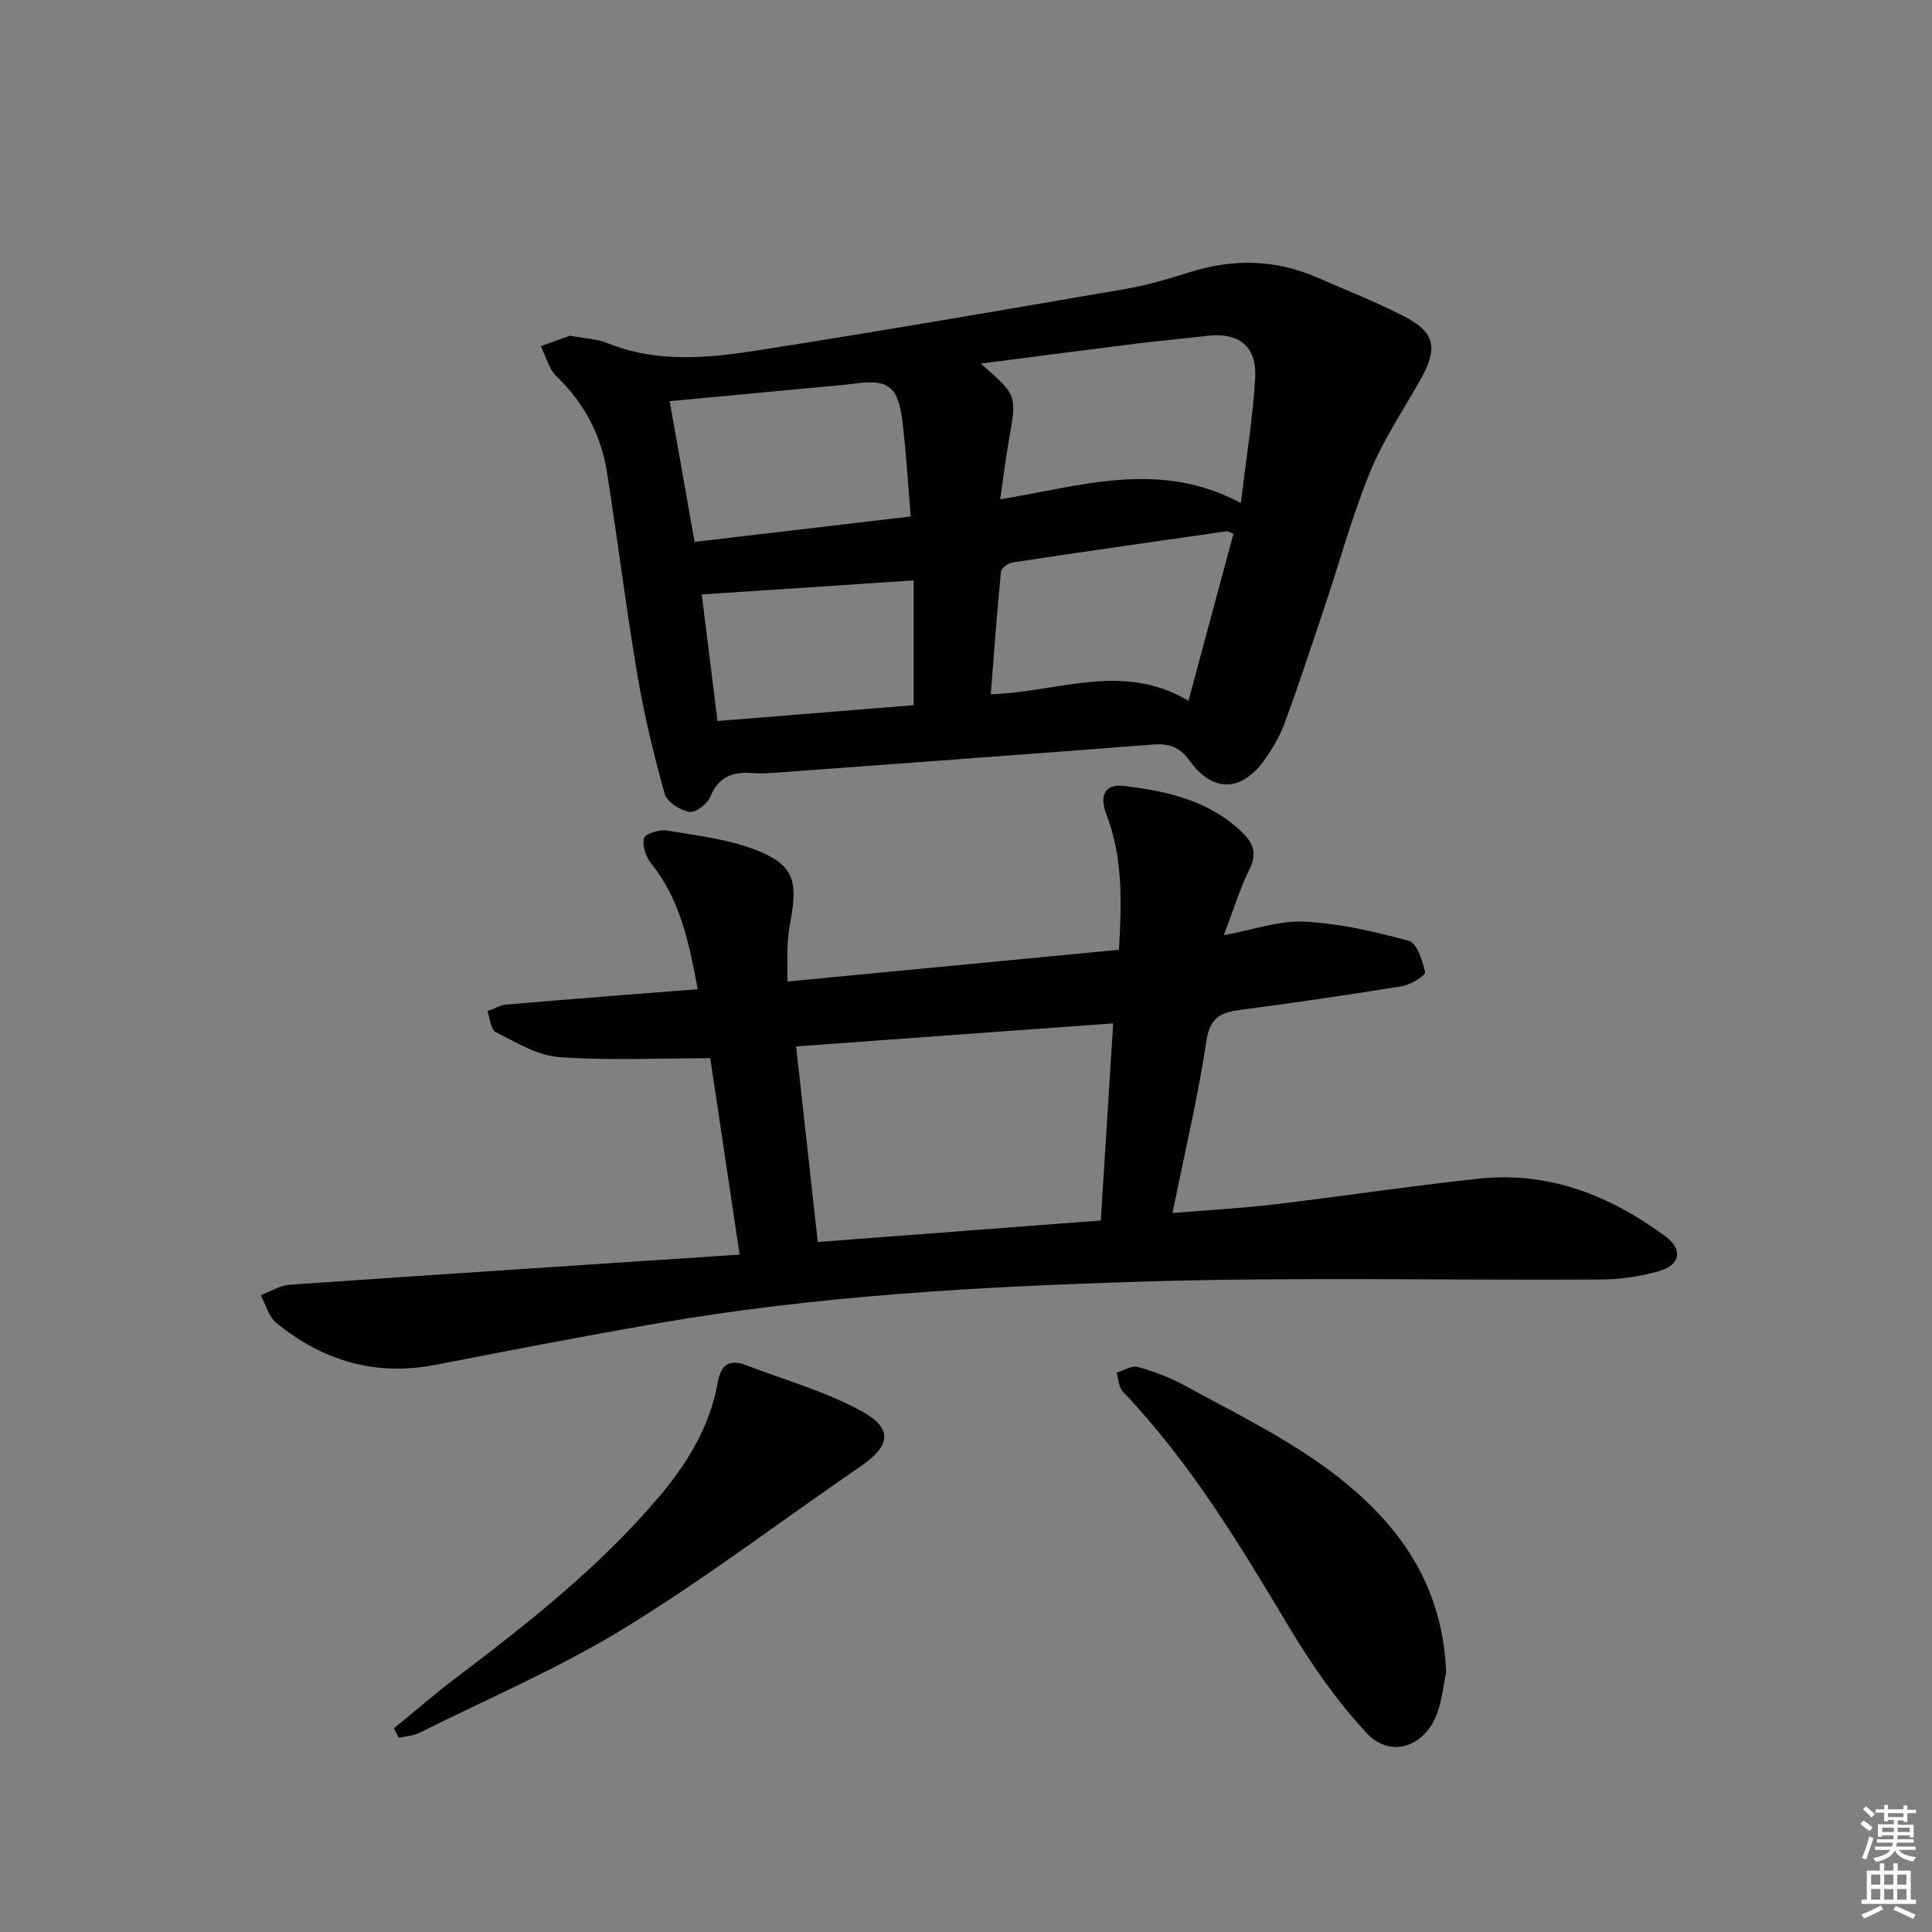 <svg enable-background="new 0 0 400 400" viewBox="0 0 400 400" xmlns="http://www.w3.org/2000/svg"><rect x="0" y="0" width="400" height="400" fill="#808080" stroke="none"/><g fill="#010100"><path d="m153.13 259.75c-2.2-14.69-4.13-27.59-6.08-40.66-10.78 0-21.13.52-31.37-.24-4.47-.33-8.84-3.06-13.03-5.16-1.04-.52-1.19-2.85-1.74-4.34 1.34-.47 2.65-1.26 4.02-1.38 13.06-1.11 26.13-2.12 39.53-3.17-1.8-9.52-3.57-18.52-9.65-26.04-1.09-1.35-1.9-3.72-1.47-5.23.27-.94 3.21-1.84 4.76-1.58 6.33 1.07 12.9 1.8 18.78 4.17 7.29 2.94 8.27 6.18 6.9 13.93-.32 1.8-.62 3.61-.71 5.43-.12 2.29-.03 4.6-.03 7.73 23.09-2.21 45.64-4.37 68.63-6.57.54-9.6.89-18.96-2.61-28.05-1.52-3.95-.25-6.33 3.63-5.87 8.94 1.08 17.7 3 24.53 9.65 2.21 2.16 3.09 4.27 1.53 7.45-2.03 4.13-3.39 8.58-5.37 13.79 6.13-1.11 11.46-3.06 16.69-2.79 7.28.37 14.57 2.04 21.63 3.98 1.67.46 2.84 4.12 3.34 6.5.13.63-2.96 2.58-4.74 2.87-11.14 1.82-22.32 3.44-33.51 4.92-4 .53-6.29 1.54-7.01 6.38-1.75 11.63-4.48 23.11-7.02 35.67 7.37-.61 14.22-.98 21.03-1.78 14.16-1.68 28.27-3.83 42.45-5.34 14.46-1.54 27.13 3.51 38.57 11.96 3.64 2.69 3.17 5.86-1.3 7.18-3.92 1.16-8.14 1.73-12.23 1.75-31.64.19-63.31-.54-94.93.44-33.52 1.04-67.06 2.88-100.21 8.63-15.35 2.66-30.65 5.61-45.94 8.59-12.46 2.43-23.39-.83-33.01-8.7-1.58-1.29-2.17-3.79-3.22-5.72 2.01-.74 3.97-2.01 6.02-2.16 30.75-2.13 61.55-4.14 93.14-6.24zm16.18-2.61c19.82-1.51 39.1-2.97 58.6-4.45.86-13.76 1.69-26.95 2.56-40.81-22.07 1.6-43.63 3.17-65.64 4.77 1.51 13.65 2.95 26.65 4.48 40.49z"/><path d="m117.98 69.5c3.18.59 5.6.65 7.69 1.5 10.16 4.14 20.63 3.19 30.95 1.58 25.54-3.99 51.02-8.39 76.49-12.77 4.4-.76 8.73-2.04 12.99-3.39 9.05-2.89 17.91-2.78 26.65 1.05 5.93 2.6 11.98 4.97 17.74 7.91 6.69 3.41 7.33 6.64 3.54 13.34-3.58 6.32-7.7 12.44-10.42 19.12-3.75 9.21-6.37 18.88-9.54 28.33-2.64 7.88-5.24 15.76-8.1 23.56-.96 2.61-2.43 5.11-4.03 7.4-4.81 6.88-10.82 7.08-15.67.33-2.04-2.85-4.3-3.56-7.56-3.31-26 2.01-52 3.91-78 5.82-1.66.12-3.34.22-4.99.09-4.05-.34-6.95.79-8.67 4.91-.62 1.48-3.07 3.36-4.33 3.13-1.93-.35-4.64-2.07-5.11-3.75-2.26-8.1-4.25-16.32-5.65-24.61-2.35-13.9-4.08-27.91-6.27-41.84-1.22-7.76-4.68-14.42-10.44-19.96-1.61-1.55-2.22-4.14-3.29-6.26 2.24-.81 4.46-1.61 6.02-2.18zm138.93 34.64c1.14-9.59 2.5-17.76 2.96-25.98.36-6.49-3.44-9.37-9.82-8.64-4.94.57-9.89 1.02-14.82 1.63-10.56 1.32-21.11 2.7-32.19 4.13 7.54 6.54 7.5 6.53 5.85 15.78-.68 3.83-1.14 7.71-1.8 12.31 16.75-2.72 32.85-8.27 49.82.77zm-118.26-21.08c1.77 9.99 3.43 19.35 5.16 29.13 15.25-1.79 29.95-3.52 44.75-5.26-.61-7.19-.96-13.49-1.73-19.74-.9-7.3-2.99-8.74-10.08-7.75-2.3.32-4.62.48-6.93.69-10.19.96-20.38 1.91-31.17 2.93zm107.41 62.03c3.25-12.07 6.29-23.35 9.32-34.6-.85-.3-1.17-.53-1.45-.49-14.78 2.11-29.55 4.22-44.31 6.45-.91.14-2.32 1.19-2.39 1.93-.82 8.37-1.42 16.76-2.1 25.36 13.8-.41 27.27-6.81 40.93 1.35zm-56.89-24.93c-15.21 1.01-29.53 1.97-43.88 2.92 1.08 8.71 2.14 17.19 3.26 26.2 13.93-1.12 27.4-2.21 40.62-3.28 0-9.2 0-17.77 0-25.84z"/><path d="m299.41 346.23c-.62 2.9-.88 5.94-1.93 8.68-2.62 6.83-9.64 9.17-14.52 3.92-6.13-6.6-11.41-14.17-16.05-21.92-10.26-17.16-20.54-34.23-34.45-48.8-.86-.9-.88-2.6-1.29-3.92 1.48-.43 3.14-1.53 4.4-1.18 3.33.93 6.64 2.18 9.67 3.83 14.42 7.87 29.46 14.85 40.86 27.27 8.32 9.07 12.83 19.65 13.31 32.12z"/><path d="m81.55 357.83c4.32-3.52 8.53-7.18 12.97-10.54 15-11.35 29.72-22.98 41.96-37.44 5.89-6.96 10.51-14.55 12.12-23.64.66-3.71 2.43-4.89 5.89-3.56 7.99 3.07 16.37 5.42 23.82 9.47 6.67 3.63 6.07 7.23-.11 11.46-16.3 11.17-32.07 23.19-48.9 33.5-13.5 8.27-28.21 14.57-42.42 21.66-1.29.64-2.85.72-4.29 1.06-.35-.65-.69-1.31-1.04-1.97z"/></g><path d="m385.2 377.6.6-.7c.6.4 1.3.9 1.9 1.5l-.6.7c-.8-.5-1.4-1-1.9-1.5zm.3 7.1c.6-1.4 1.1-2.9 1.5-4.5.3.1.6.3.9.4-.5 1.4-1 2.9-1.5 4.4zm.2-10.1.6-.6c.7.5 1.3 1.1 1.9 1.6l-.7.7c-.6-.6-1.2-1.2-1.8-1.7zm8.4-.8h.8v.9h1.8v.7h-1.8v1.8h-.8v-.3h-1.2v.9h3.3v2.6h-.8v-.4h-2.5c0 .3 0 .6-.1.8h3.4v.7h-3.5c0 .3-.1.6-.1.8h4v.7h-3.5c.7.9 1.9 1.3 3.6 1.5-.2.2-.4.5-.6.9-1.9-.3-3.2-1.1-3.8-2.3-.5 1.1-1.8 2-3.9 2.4-.2-.3-.4-.5-.6-.8 1.9-.4 3.1-.9 3.6-1.7h-3.2v-.7h3.5c.1-.2.1-.5.2-.8h-3.3v-.7h3.4c0-.2 0-.5 0-.8h-2.4v.3h-.8v-2.6h3.3v-.9h-1.2v.3h-.8v-1.8h-1.8v-.7h1.8v-.9h.8v.9h3.2zm-4.4 5.5h2.4c0-.3 0-.6 0-.9h-2.4zm1.2-3.1h3.2v-.8h-3.2zm4.4 2.2h-2.4v.9h2.5v-.9z" fill="#fbfcfa"/><path d="m389.2 385.8h.9v1.5h1.9v-1.5h.9v1.5h2.7v6h1.1v.9h-11.3v-.9h1.1v-6h2.7zm.2 8.7.5.8c-1.2.6-2.5 1.3-4 1.9-.2-.3-.3-.6-.6-.8 1.6-.6 3-1.3 4.1-1.9zm-2-4.3h1.9v-2.1h-1.9zm0 3.1h1.9v-2.2h-1.9zm2.7-3.1h1.9v-2.1h-1.9zm0 3.1h1.9v-2.2h-1.9zm2.4 1.3c1.4.6 2.7 1.2 4.1 1.8l-.5.9c-1.5-.7-2.8-1.4-4.1-1.9zm2.2-6.5h-1.9v2.1h1.9zm-1.9 5.2h1.9v-2.2h-1.9z" fill="#fbfcfa"/></svg>